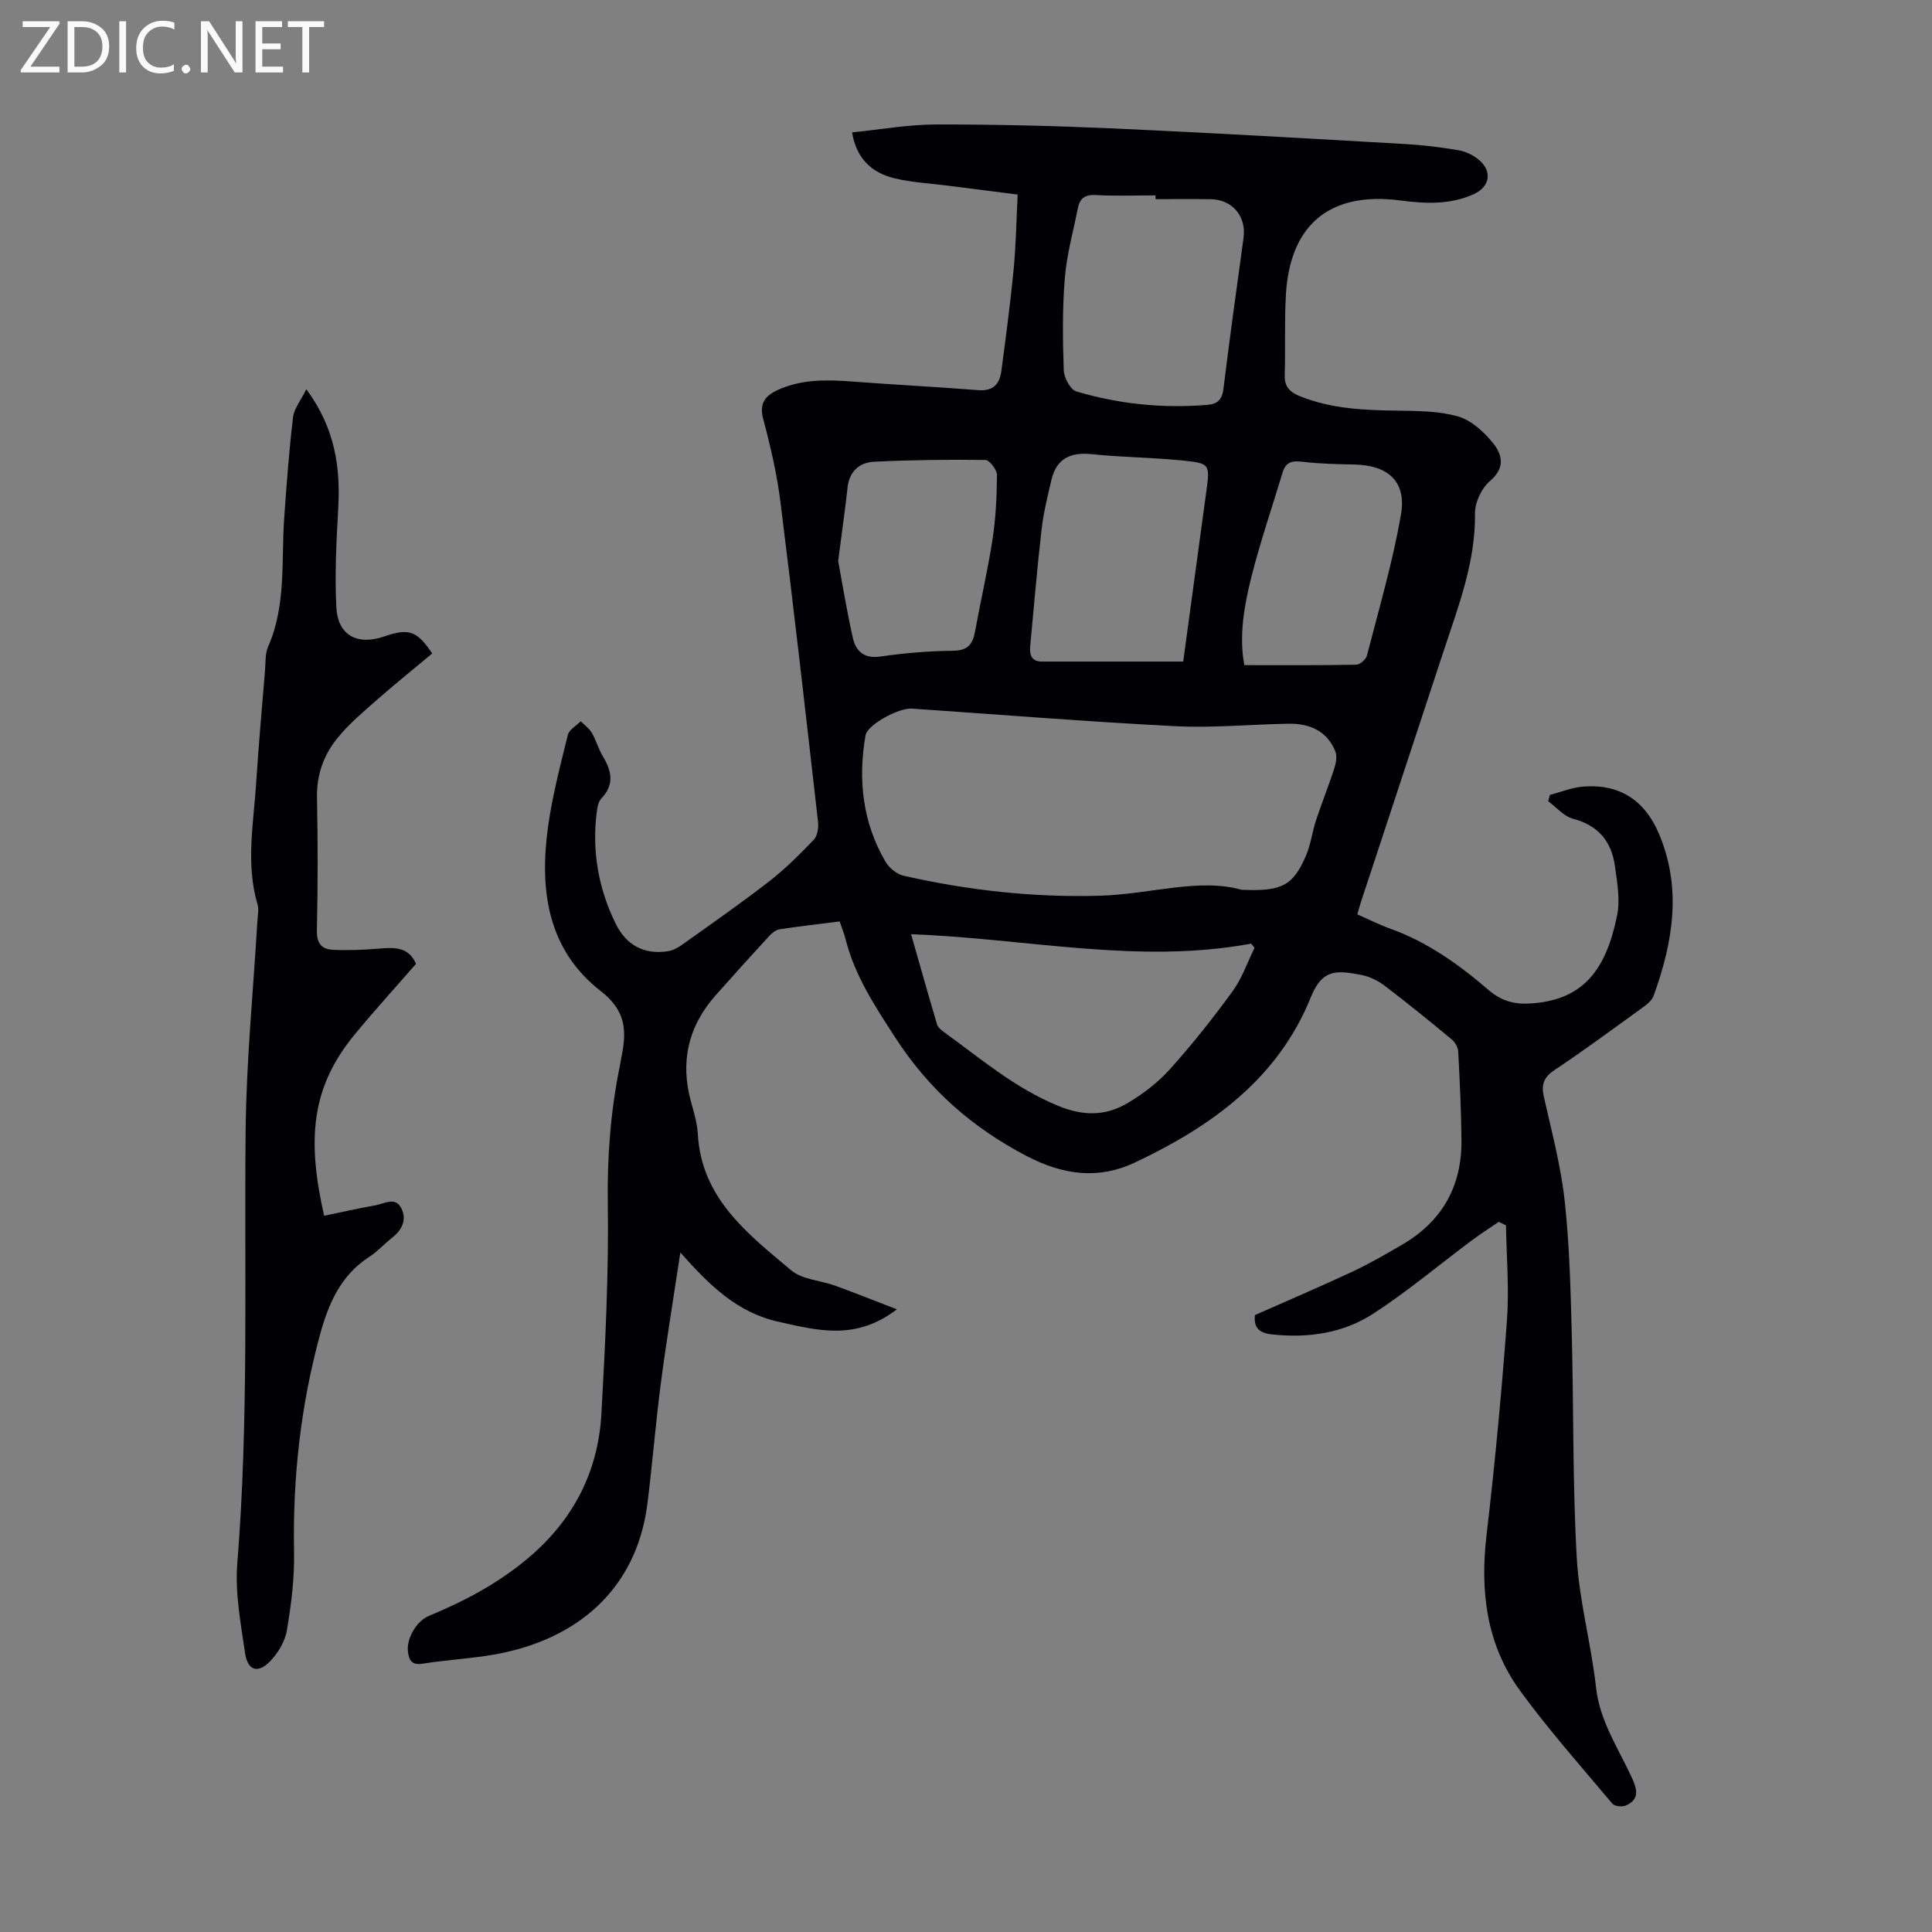 <svg enable-background="new 0 0 400 400" viewBox="0 0 400 400" xmlns="http://www.w3.org/2000/svg"><rect x="0" y="0" width="400" height="400" fill="#808080" stroke="none"/><g fill="#fafafb"><path d="m12.4 4.8-6.1 9h6v1.2h-8v-.5l6.1-8.9h-5.7v-1.2h7.6v.4z"/><path d="m14 15v-10.6h3c1.6 0 2.9.5 4 1.4s1.6 2.2 1.6 3.8-.5 3-1.6 3.9-2.4 1.5-4 1.5zm1.4-9.4v8.2h1.6c1.3 0 2.4-.4 3.1-1.1s1.1-1.8 1.1-3.1-.4-2.3-1.2-3-1.8-1-3.1-1z"/><path d="m26.1 4.4v10.6h-1.4v-10.6z"/><path d="m36.1 14.6c-.8.4-1.8.6-2.9.6-1.5 0-2.7-.5-3.6-1.4s-1.4-2.2-1.4-3.8c0-1.7.5-3.1 1.5-4.1s2.3-1.6 3.9-1.6c1 0 1.8.1 2.5.4v1.4c-.8-.4-1.6-.6-2.5-.6-1.2 0-2.1.4-2.9 1.2s-1.1 1.8-1.1 3.2c0 1.3.3 2.3 1 3s1.6 1.1 2.7 1.1c1 0 2-.2 2.7-.7v1.3z"/><path d="m37.6 14.3c0-.2.1-.5.3-.6s.4-.3.6-.3c.3 0 .5.1.6.3s.3.4.3.6-.1.4-.3.6-.4.3-.6.3c-.3 0-.5-.1-.6-.3s-.3-.4-.3-.6z"/><path d="m50.2 15h-1.6l-5.3-8.2c-.2-.2-.3-.5-.4-.7 0 .2.1.7.1 1.5v7.4h-1.4v-10.6h1.7l5.2 8.1c.2.4.4.6.4.7 0-.3-.1-.8-.1-1.5v-7.3h1.4z"/><path d="m58.6 15h-5.7v-10.6h5.5v1.2h-4.1v3.4h3.8v1.2h-3.8v3.6h4.3z"/><path d="m67.1 5.6h-3.1v9.4h-1.4v-9.4h-3v-1.2h7.5z"/></g><path d="m310.3 252.97c-1.86 1.27-3.77 2.49-5.57 3.83-6.79 5.07-13.3 10.56-20.39 15.17-6.24 4.06-13.47 5.11-20.96 4.31-2.69-.29-3.84-1.37-3.56-4.01 6.71-2.97 13.46-5.84 20.1-8.95 3.54-1.65 6.93-3.62 10.31-5.58 8.26-4.79 12.42-12.04 12.35-21.57-.05-6.15-.35-12.3-.67-18.45-.05-.87-.64-1.94-1.32-2.5-4.56-3.78-9.16-7.52-13.88-11.11-1.39-1.06-3.13-1.93-4.82-2.25-5.04-.95-8.09-1.37-10.48 4.56-6.84 16.99-20.68 26.82-36.44 34.27-7.42 3.51-14.74 2.67-22.42-1.35-11.32-5.92-20.2-13.74-27.16-24.47-4.23-6.53-8.42-12.84-10.33-20.45-.29-1.17-.77-2.3-1.22-3.64-4.29.54-8.39 1-12.46 1.63-.78.12-1.59.79-2.16 1.42-3.71 4.03-7.38 8.1-11.02 12.2-5.73 6.44-7.42 13.83-5.12 22.15.59 2.15 1.27 4.35 1.39 6.55.73 13.36 10.33 20.72 19.34 28.28 2.3 1.93 6.06 2.07 9.09 3.17 4.02 1.46 8 3.06 12.79 4.9-8.49 6.52-16.36 4.4-24.5 2.58-8.53-1.9-14.22-7.46-20.33-14.34-1.45 9.6-2.88 18.24-4.02 26.91-1.09 8.32-1.75 16.69-2.79 25.01-2.28 18.13-14.91 28.31-31.58 31.29-4.95.88-10 1.12-14.97 1.92-2.25.36-2.8-.71-3.03-2.44-.37-2.75 1.75-6.4 4.38-7.48 7.48-3.09 14.54-6.86 20.74-12.15 9.18-7.82 14.28-17.79 14.93-29.72.8-14.51 1.53-29.06 1.32-43.57-.14-9.6.57-18.96 2.47-28.3.16-.77.27-1.54.42-2.31 1.06-5.24.74-9.34-4.34-13.28-11.09-8.6-12.73-21.04-10.92-34.06.89-6.39 2.54-12.69 4.09-18.97.27-1.1 1.75-1.9 2.68-2.84.78.79 1.75 1.47 2.29 2.4.9 1.54 1.36 3.32 2.28 4.85 1.82 3.03 2.46 5.85-.31 8.74-.62.65-.83 1.83-.95 2.81-1.02 8.1.34 15.84 3.93 23.13 2.14 4.36 5.8 6.43 10.73 5.69 1.03-.15 2.08-.69 2.94-1.3 6.07-4.33 12.21-8.6 18.1-13.17 3.31-2.57 6.31-5.57 9.22-8.6.77-.8 1.03-2.48.9-3.68-2.5-22.01-5-44.01-7.75-65.99-.73-5.86-2.05-11.68-3.59-17.39-.9-3.31.4-4.88 2.98-6.07 5.07-2.33 10.41-2.14 15.81-1.73 8.58.65 17.17 1.08 25.75 1.76 3.05.24 4.39-1.27 4.74-3.91.93-6.98 1.86-13.96 2.54-20.96.49-5 .56-10.04.85-15.63-4.99-.63-9.81-1.24-14.62-1.86-3.65-.47-7.38-.65-10.94-1.52-4.64-1.14-7.83-4.06-8.73-9.49 5.91-.59 11.65-1.63 17.39-1.64 12.39-.02 24.79.29 37.16.84 20 .9 39.98 2.07 59.97 3.21 3.68.21 7.35.66 10.98 1.27 1.47.25 3.03.98 4.19 1.93 2.96 2.41 2.39 5.67-1.04 7.21-4.91 2.2-10.04 1.94-15.17 1.27-14.86-1.94-22.82 5.33-23.65 19.41-.33 5.57-.08 11.18-.25 16.77-.08 2.47 1.16 3.56 3.24 4.39 6.48 2.59 13.25 2.86 20.1 2.95 4.21.06 8.59.06 12.57 1.21 2.73.79 5.33 3.18 7.2 5.49 1.92 2.36 2.62 5.13-.62 7.87-1.74 1.47-3.13 4.46-3.1 6.74.12 10.01-3.4 19.08-6.44 28.3-5.72 17.41-11.47 34.8-17.2 52.21-.24.73-.43 1.47-.72 2.47 2.31 1.01 4.49 2.12 6.77 2.94 7.72 2.77 14.26 7.43 20.37 12.7 2.48 2.13 5.09 2.98 8.28 2.83 11.27-.54 16.04-6.85 18.36-18.23.67-3.26.02-6.87-.45-10.26-.7-5.07-3.44-8.4-8.68-9.78-1.9-.5-3.43-2.38-5.13-3.62.11-.44.22-.87.34-1.31 2.29-.6 4.54-1.53 6.86-1.72 7.49-.62 12.75 2.8 15.67 9.63 4.87 11.39 2.96 22.57-1.04 33.66-.37 1.03-1.5 1.89-2.46 2.58-5.98 4.33-11.93 8.72-18.07 12.82-2.24 1.5-2.77 3-2.2 5.53 1.59 7.09 3.49 14.17 4.29 21.36 1.01 9.09 1.24 18.28 1.48 27.43.42 15.55.16 31.13 1.04 46.65.51 8.99 3 17.86 3.99 26.84.77 6.97 4.56 12.5 7.35 18.55 1.05 2.27 1.88 4.58-1.18 5.9-.76.33-2.33.17-2.79-.38-6.47-7.71-13.18-15.26-19.1-23.38-6.99-9.59-8.32-20.63-6.94-32.31 1.74-14.77 3.12-29.58 4.22-44.41.48-6.5-.1-13.08-.2-19.63-.49-.25-.99-.49-1.5-.73zm-53.26-68.75c8.41.37 10.67-.88 13.34-7.05 1.01-2.32 1.3-4.94 2.1-7.37 1.18-3.57 2.59-7.06 3.75-10.64.36-1.13.65-2.6.23-3.61-1.74-4.28-5.37-5.78-9.71-5.71-7.81.13-15.64.91-23.42.51-18.18-.93-36.34-2.4-54.5-3.64-2.85-.19-9.26 3.38-9.63 5.52-1.59 9.19-.63 18.05 4.15 26.21.75 1.28 2.35 2.56 3.77 2.88 13.34 3.02 26.85 4.52 40.56 4.13 10.34-.28 20.56-3.73 29.36-1.23zm-68.41 9.2c1.85 6.48 3.57 12.58 5.37 18.66.17.57.76 1.1 1.28 1.48 7.66 5.54 14.82 11.71 23.81 15.4 5.22 2.14 9.78 2.1 14.28-.53 3.22-1.89 6.33-4.26 8.82-7.03 4.63-5.14 8.94-10.59 13.02-16.19 1.94-2.67 3.04-5.95 4.53-8.96-.23-.29-.46-.58-.7-.88-23.41 4.33-46.49-1.07-70.41-1.95zm50.61-152.19c0-.26 0-.52 0-.78-4.13 0-8.27.17-12.39-.07-2.28-.13-3.31.74-3.7 2.76-.95 4.81-2.3 9.59-2.69 14.45-.52 6.33-.44 12.72-.22 19.07.05 1.54 1.37 4.01 2.6 4.38 8.84 2.63 17.94 3.55 27.17 2.78 2.08-.17 3.01-1.1 3.29-3.31 1.28-10.42 2.73-20.83 4.16-31.23.62-4.46-2.29-7.98-6.82-8.04-3.81-.05-7.6-.01-11.4-.01zm5.73 95.74c1.59-11.67 3.18-23.39 4.77-35.11.79-5.77.81-5.95-5.04-6.53-6.21-.62-12.48-.65-18.69-1.3-4.48-.47-7.3 1-8.32 5.31-.79 3.37-1.63 6.75-2.03 10.17-.93 8.09-1.61 16.2-2.37 24.31-.16 1.74.27 3.15 2.43 3.15zm-71.44-20.82c.85 4.54 1.77 10.24 3.03 15.86.63 2.84 2.32 4.42 5.78 3.91 4.96-.73 10-1.13 15.02-1.19 3.02-.04 4.04-1.36 4.51-3.98 1.16-6.37 2.64-12.68 3.62-19.07.67-4.39.89-8.88.92-13.33.01-1.08-1.54-3.1-2.4-3.12-7.69-.1-15.38-.01-23.06.37-3 .15-5.1 1.96-5.47 5.32-.51 4.66-1.18 9.29-1.95 15.23zm84.1 21.56c8 0 15.58.06 23.15-.09.78-.01 2.03-1.09 2.23-1.89 2.49-9.7 5.34-19.34 7.04-29.19 1.19-6.88-2.66-10.23-9.72-10.37-3.56-.07-7.15-.14-10.68-.57-2.1-.26-3.44.04-4.09 2.18-2.18 7.25-4.65 14.43-6.5 21.76-1.51 6.05-2.56 12.26-1.43 18.17z" fill="#010105"/><path d="m63.42 80.58c5.98 8.11 7.09 16.19 6.6 24.79-.38 6.79-.73 13.62-.38 20.39.3 5.79 4.34 7.92 9.91 6.01 5.08-1.74 6.75-1.21 9.94 3.52-3.77 3.15-7.66 6.28-11.41 9.57-2.85 2.5-5.79 4.98-8.17 7.89-2.87 3.5-4.38 7.64-4.28 12.39.18 9.17.18 18.36-.02 27.53-.06 2.65 1.01 3.86 3.28 3.97 3.1.15 6.22.03 9.32-.22 3.24-.26 6.34-.54 7.92 3.13-4.3 4.94-8.65 9.71-12.75 14.69-9 10.97-9.84 21.7-6.27 37.47 3.51-.73 7.04-1.53 10.61-2.16 1.84-.32 4.15-1.89 5.39.65 1.18 2.4.08 4.5-2 6.12-1.59 1.24-2.95 2.8-4.63 3.88-5.99 3.85-8.5 9.78-10.27 16.29-3.98 14.68-5.62 29.59-5.33 44.79.11 5.44-.58 10.95-1.5 16.33-.4 2.34-1.92 4.82-3.64 6.52-2.42 2.39-4.48 1.67-4.99-1.82-.9-6.16-2.11-12.49-1.62-18.61 2.41-29.96 1.41-59.94 1.73-89.93.16-14.4 1.59-28.79 2.44-43.19.07-1.11.32-2.31.02-3.33-2.49-8.43-.8-16.89-.27-25.34.49-7.7 1.19-15.39 1.82-23.08.14-1.67 0-3.5.65-4.97 3.78-8.62 2.69-17.79 3.33-26.76.49-6.91 1-13.83 1.82-20.71.22-1.81 1.6-3.46 2.75-5.81z" fill="#010105"/></svg>